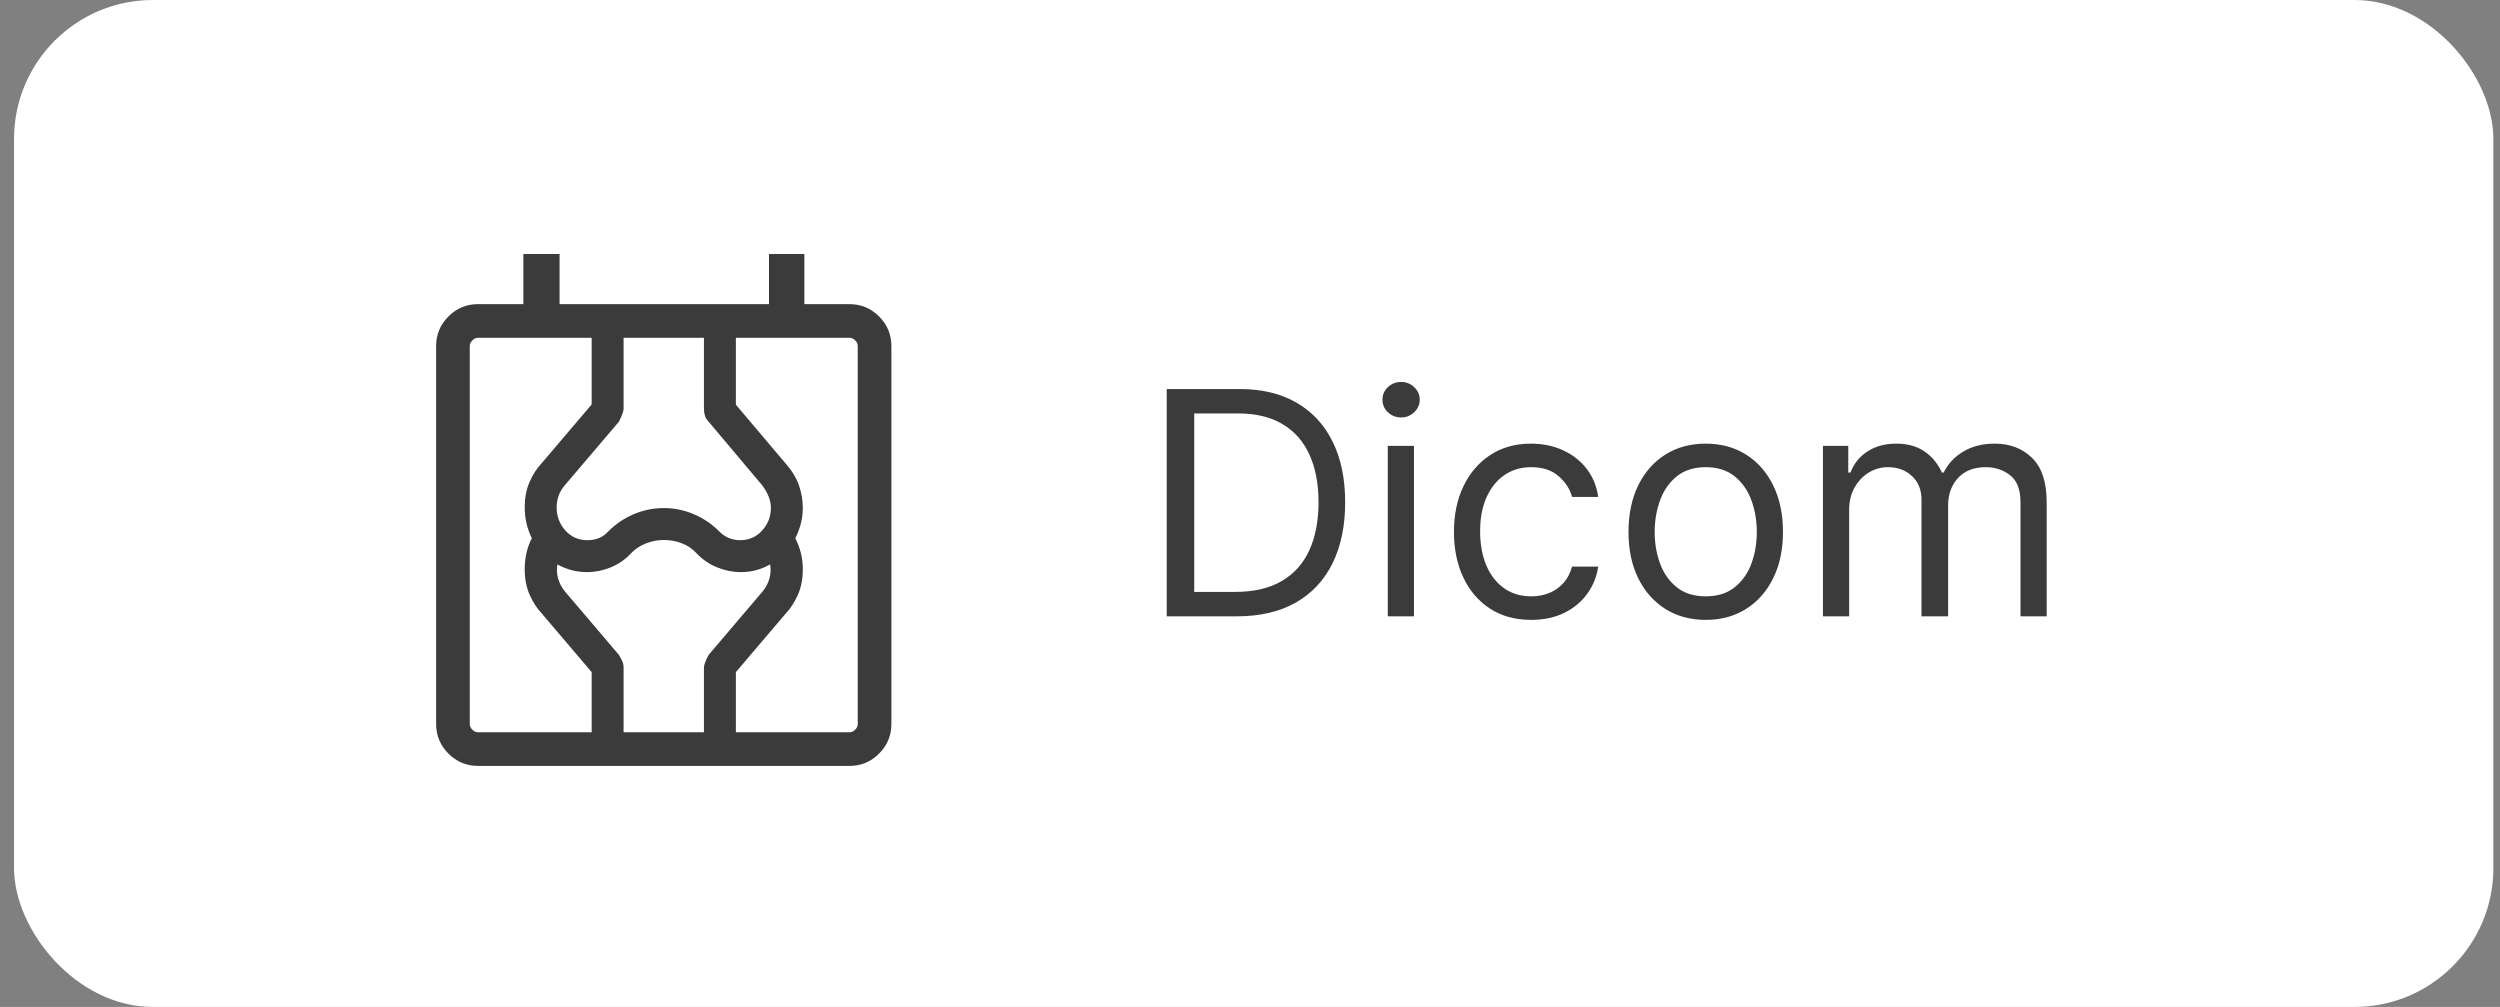 <svg width="144" height="58" viewBox="0 0 144 58" fill="none" xmlns="http://www.w3.org/2000/svg">
<rect x="0" y="0" width="144" height="58" fill="#808080" stroke="none"/>
<rect x="0.809" width="142.809" height="58" rx="8" fill="white"/>
<g clip-path="url(#clip0_1_374)">
<g clip-path="url(#clip1_1_374)">
<g clip-path="url(#clip2_1_374)">
<path d="M27.534 44.117C26.871 44.117 26.303 43.88 25.831 43.408C25.358 42.935 25.121 42.367 25.121 41.704V19.931C25.121 19.268 25.358 18.7 25.831 18.227C26.303 17.755 26.871 17.518 27.534 17.518H30.145V14.631H32.231V17.518H44.294V14.631H46.331V17.518H48.931C49.594 17.518 50.162 17.755 50.635 18.227C51.108 18.7 51.344 19.268 51.344 19.931V41.704C51.344 42.367 51.108 42.935 50.635 43.408C50.162 43.88 49.594 44.117 48.931 44.117H27.534ZM27.059 41.704C27.059 41.823 27.109 41.932 27.208 42.031C27.307 42.129 27.416 42.179 27.534 42.179H48.931C49.05 42.179 49.159 42.129 49.258 42.031C49.357 41.932 49.406 41.823 49.406 41.704V19.931C49.406 19.812 49.357 19.703 49.258 19.605C49.159 19.506 49.05 19.456 48.931 19.456H27.534C27.416 19.456 27.307 19.506 27.208 19.605C27.109 19.703 27.059 19.812 27.059 19.931V41.704ZM34.08 42.179V38.715L31.185 35.312C30.932 35.05 30.708 34.703 30.514 34.274C30.321 33.845 30.224 33.349 30.224 32.785C30.224 32.471 30.256 32.165 30.32 31.868C30.384 31.572 30.489 31.284 30.633 31.005C30.504 30.742 30.404 30.462 30.332 30.166C30.26 29.869 30.224 29.556 30.224 29.226C30.224 28.662 30.321 28.165 30.514 27.736C30.708 27.307 30.932 26.961 31.185 26.698L34.08 23.296V19.456H35.919V23.557C35.919 23.685 35.829 23.93 35.649 24.29L32.564 27.915C32.384 28.12 32.256 28.332 32.178 28.551C32.101 28.769 32.063 28.994 32.063 29.226C32.063 29.74 32.23 30.183 32.564 30.556C32.898 30.929 33.322 31.115 33.837 31.115C34.068 31.115 34.284 31.077 34.485 31C34.686 30.922 34.868 30.794 35.032 30.614C35.469 30.177 35.964 29.843 36.517 29.611C37.069 29.38 37.642 29.264 38.233 29.264C38.824 29.264 39.396 29.38 39.949 29.611C40.502 29.843 40.997 30.177 41.434 30.614C41.614 30.794 41.806 30.922 42.012 31C42.218 31.077 42.423 31.115 42.629 31.115C43.143 31.115 43.567 30.929 43.902 30.556C44.236 30.183 44.403 29.753 44.403 29.264C44.403 29.033 44.358 28.808 44.268 28.589C44.178 28.371 44.056 28.159 43.902 27.953L40.817 24.29C40.714 24.187 40.643 24.071 40.605 23.942C40.566 23.814 40.547 23.685 40.547 23.557V19.456H42.386V23.31L45.305 26.76C45.625 27.122 45.862 27.516 46.014 27.943C46.166 28.369 46.242 28.809 46.242 29.264C46.242 29.579 46.202 29.884 46.122 30.181C46.042 30.477 45.938 30.752 45.809 31.005C45.953 31.284 46.062 31.572 46.134 31.868C46.206 32.165 46.242 32.471 46.242 32.785C46.242 33.349 46.145 33.845 45.951 34.274C45.758 34.703 45.534 35.05 45.281 35.312L42.386 38.715V42.179H40.547V38.454C40.547 38.3 40.637 38.055 40.817 37.721L43.902 34.096C44.102 33.861 44.24 33.605 44.317 33.33C44.394 33.054 44.408 32.78 44.359 32.509C44.096 32.658 43.825 32.769 43.547 32.843C43.269 32.917 42.976 32.954 42.668 32.954C42.213 32.954 41.761 32.864 41.311 32.683C40.861 32.502 40.463 32.23 40.117 31.868C39.887 31.613 39.608 31.422 39.279 31.295C38.949 31.167 38.601 31.103 38.233 31.103C37.891 31.103 37.553 31.167 37.218 31.295C36.884 31.422 36.594 31.613 36.349 31.868C36.013 32.23 35.621 32.502 35.174 32.683C34.728 32.864 34.277 32.954 33.822 32.954C33.514 32.954 33.216 32.917 32.93 32.843C32.645 32.769 32.37 32.658 32.107 32.509C32.058 32.78 32.072 33.054 32.149 33.33C32.226 33.605 32.364 33.861 32.564 34.096L35.649 37.721C35.726 37.85 35.791 37.972 35.842 38.087C35.893 38.203 35.919 38.325 35.919 38.454V42.179H34.08ZM27.059 41.704V42.179V19.456V41.704Z" fill="#3B3B3B"/>
</g>
</g>
</g>
<path d="M71.243 35.5H67.203V22.409H71.421C72.691 22.409 73.778 22.671 74.681 23.195C75.585 23.715 76.277 24.463 76.759 25.439C77.24 26.41 77.481 27.574 77.481 28.929C77.481 30.293 77.238 31.467 76.752 32.451C76.267 33.431 75.559 34.185 74.63 34.714C73.701 35.238 72.572 35.5 71.243 35.5ZM68.788 34.094H71.14C72.223 34.094 73.12 33.885 73.831 33.467C74.543 33.05 75.073 32.455 75.423 31.684C75.772 30.913 75.947 29.994 75.947 28.929C75.947 27.872 75.775 26.962 75.429 26.2C75.084 25.433 74.569 24.845 73.882 24.435C73.196 24.022 72.342 23.815 71.319 23.815H68.788V34.094ZM79.936 35.5V25.682H81.444V35.5H79.936ZM80.703 24.046C80.409 24.046 80.155 23.945 79.942 23.745C79.733 23.545 79.629 23.304 79.629 23.023C79.629 22.741 79.733 22.501 79.942 22.3C80.155 22.1 80.409 22 80.703 22C80.997 22 81.248 22.1 81.457 22.3C81.67 22.501 81.777 22.741 81.777 23.023C81.777 23.304 81.67 23.545 81.457 23.745C81.248 23.945 80.997 24.046 80.703 24.046ZM88.196 35.705C87.275 35.705 86.483 35.487 85.818 35.053C85.153 34.618 84.642 34.019 84.284 33.256C83.926 32.494 83.747 31.622 83.747 30.642C83.747 29.645 83.93 28.765 84.297 28.002C84.667 27.235 85.183 26.636 85.844 26.206C86.508 25.771 87.284 25.554 88.17 25.554C88.861 25.554 89.483 25.682 90.037 25.938C90.591 26.193 91.045 26.551 91.398 27.011C91.752 27.472 91.971 28.009 92.057 28.622H90.548C90.433 28.175 90.177 27.778 89.781 27.433C89.389 27.084 88.861 26.909 88.196 26.909C87.608 26.909 87.092 27.062 86.649 27.369C86.21 27.672 85.867 28.1 85.62 28.654C85.377 29.204 85.255 29.849 85.255 30.591C85.255 31.349 85.375 32.01 85.614 32.572C85.856 33.135 86.197 33.572 86.636 33.883C87.079 34.194 87.599 34.349 88.196 34.349C88.588 34.349 88.944 34.281 89.263 34.145C89.583 34.008 89.853 33.812 90.075 33.557C90.297 33.301 90.454 32.994 90.548 32.636H92.057C91.971 33.216 91.76 33.738 91.424 34.202C91.091 34.663 90.65 35.029 90.101 35.302C89.555 35.57 88.92 35.705 88.196 35.705ZM98.251 35.705C97.364 35.705 96.587 35.494 95.917 35.072C95.253 34.65 94.733 34.06 94.358 33.301C93.987 32.543 93.802 31.656 93.802 30.642C93.802 29.619 93.987 28.727 94.358 27.964C94.733 27.201 95.253 26.609 95.917 26.187C96.587 25.765 97.364 25.554 98.251 25.554C99.137 25.554 99.912 25.765 100.577 26.187C101.246 26.609 101.766 27.201 102.137 27.964C102.512 28.727 102.699 29.619 102.699 30.642C102.699 31.656 102.512 32.543 102.137 33.301C101.766 34.06 101.246 34.65 100.577 35.072C99.912 35.494 99.137 35.705 98.251 35.705ZM98.251 34.349C98.924 34.349 99.478 34.177 99.912 33.832C100.347 33.486 100.669 33.033 100.878 32.47C101.086 31.908 101.191 31.298 101.191 30.642C101.191 29.986 101.086 29.374 100.878 28.808C100.669 28.241 100.347 27.783 99.912 27.433C99.478 27.084 98.924 26.909 98.251 26.909C97.577 26.909 97.023 27.084 96.589 27.433C96.154 27.783 95.832 28.241 95.623 28.808C95.415 29.374 95.31 29.986 95.31 30.642C95.31 31.298 95.415 31.908 95.623 32.47C95.832 33.033 96.154 33.486 96.589 33.832C97.023 34.177 97.577 34.349 98.251 34.349ZM105.002 35.5V25.682H106.46V27.216H106.587C106.792 26.692 107.122 26.285 107.578 25.995C108.034 25.701 108.582 25.554 109.221 25.554C109.869 25.554 110.408 25.701 110.838 25.995C111.273 26.285 111.612 26.692 111.854 27.216H111.957C112.208 26.709 112.585 26.306 113.088 26.008C113.591 25.705 114.194 25.554 114.897 25.554C115.775 25.554 116.493 25.829 117.051 26.379C117.609 26.924 117.889 27.774 117.889 28.929V35.5H116.38V28.929C116.38 28.204 116.182 27.687 115.786 27.376C115.389 27.065 114.923 26.909 114.386 26.909C113.695 26.909 113.161 27.118 112.781 27.535C112.402 27.949 112.212 28.473 112.212 29.108V35.5H110.678V28.776C110.678 28.217 110.497 27.768 110.135 27.427C109.773 27.082 109.306 26.909 108.735 26.909C108.343 26.909 107.977 27.014 107.636 27.222C107.299 27.431 107.026 27.721 106.817 28.092C106.613 28.458 106.511 28.882 106.511 29.364V35.5H105.002Z" fill="#3B3B3B"/>
<defs>
<clipPath id="clip0_1_374">
<rect width="26.848" height="30.542" fill="white" transform="translate(24.809 13.729)"/>
</clipPath>
<clipPath id="clip1_1_374">
<rect width="26.848" height="30.542" fill="white" transform="translate(24.809 13.729)"/>
</clipPath>
<clipPath id="clip2_1_374">
<rect width="26.84" height="30.542" fill="white" transform="translate(24.812 13.729)"/>
</clipPath>
</defs>
</svg>
